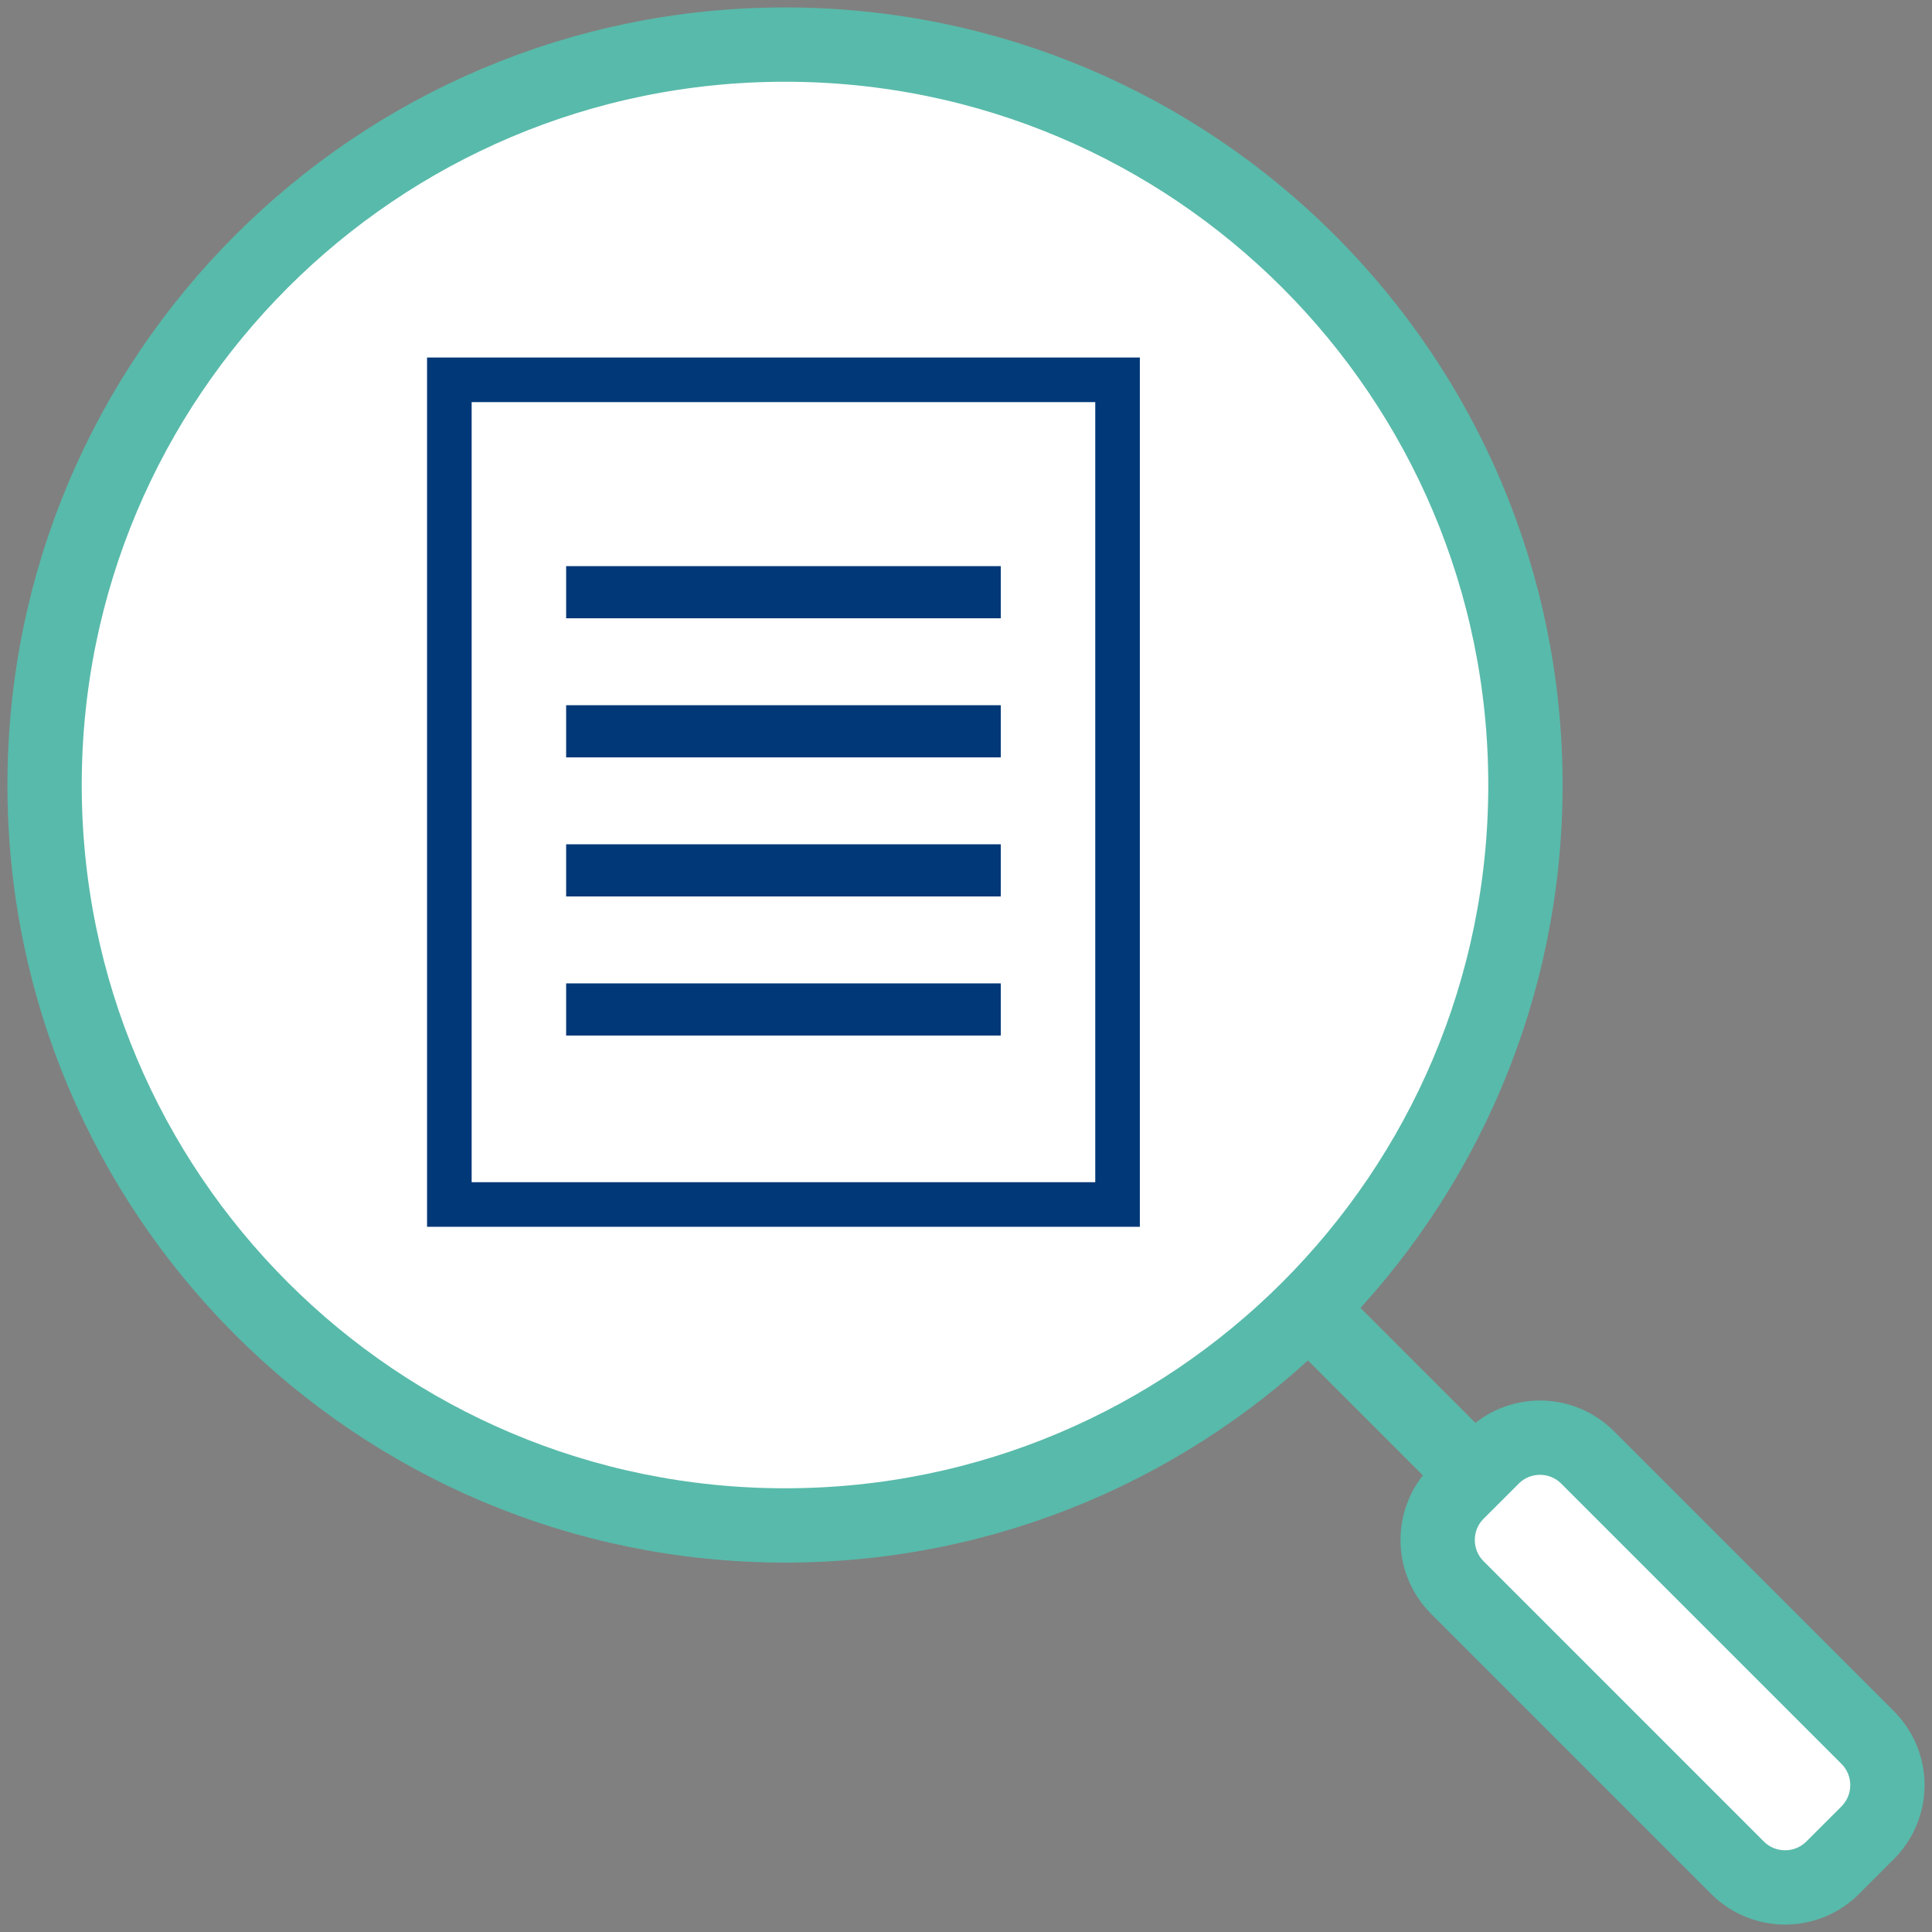 <svg fill="none" height="130" viewBox="0 0 130 130" width="130" xmlns="http://www.w3.org/2000/svg"><rect x="0" y="0" width="130" height="130" fill="#808080" stroke="none"/><path d="m102.643 52.821c0-27.515-22.307-49.821-49.82-49.821-27.516 0-49.823 22.306-49.823 49.821s22.307 49.822 49.823 49.822c27.513 0 49.82-22.307 49.82-49.822z" style="fill-rule:evenodd;clip-rule:evenodd;fill:#fff;stroke:#58baaa;stroke-width:5;stroke-linecap:round;stroke-linejoin:round"/><path d="m106.823 98.065c-.85-.85-2-1.327-3.201-1.327s-2.353.477-3.201 1.327l-2.358 2.356c-1.767 1.767-1.767 4.637 0 6.402l18.851 18.854c1.769 1.764 4.634 1.764 6.401 0l2.36-2.359c.848-.852 1.325-2.002 1.325-3.201 0-1.201-.477-2.351-1.325-3.2z" style="fill-rule:evenodd;clip-rule:evenodd;fill:#fff;stroke:#58baaa;stroke-width:5;stroke-linecap:round;stroke-linejoin:round"/><path d="m98.952 98.952-10.333-10.333" stroke="#58baaa" stroke-linecap="round" stroke-linejoin="round" stroke-width="5"/><path d="m30.236 25.557h44.962v55.491h-44.962z" stroke="#003878" stroke-width="3"/><g fill="#003878"><path d="m38.094 38.094h29.245v3.509h-29.245z"/><path d="m38.094 47.453h29.245v3.509h-29.245z"/><path d="m38.094 56.811h29.245v3.509h-29.245z"/><path d="m38.094 66.17h29.245v3.509h-29.245z"/></g></svg>